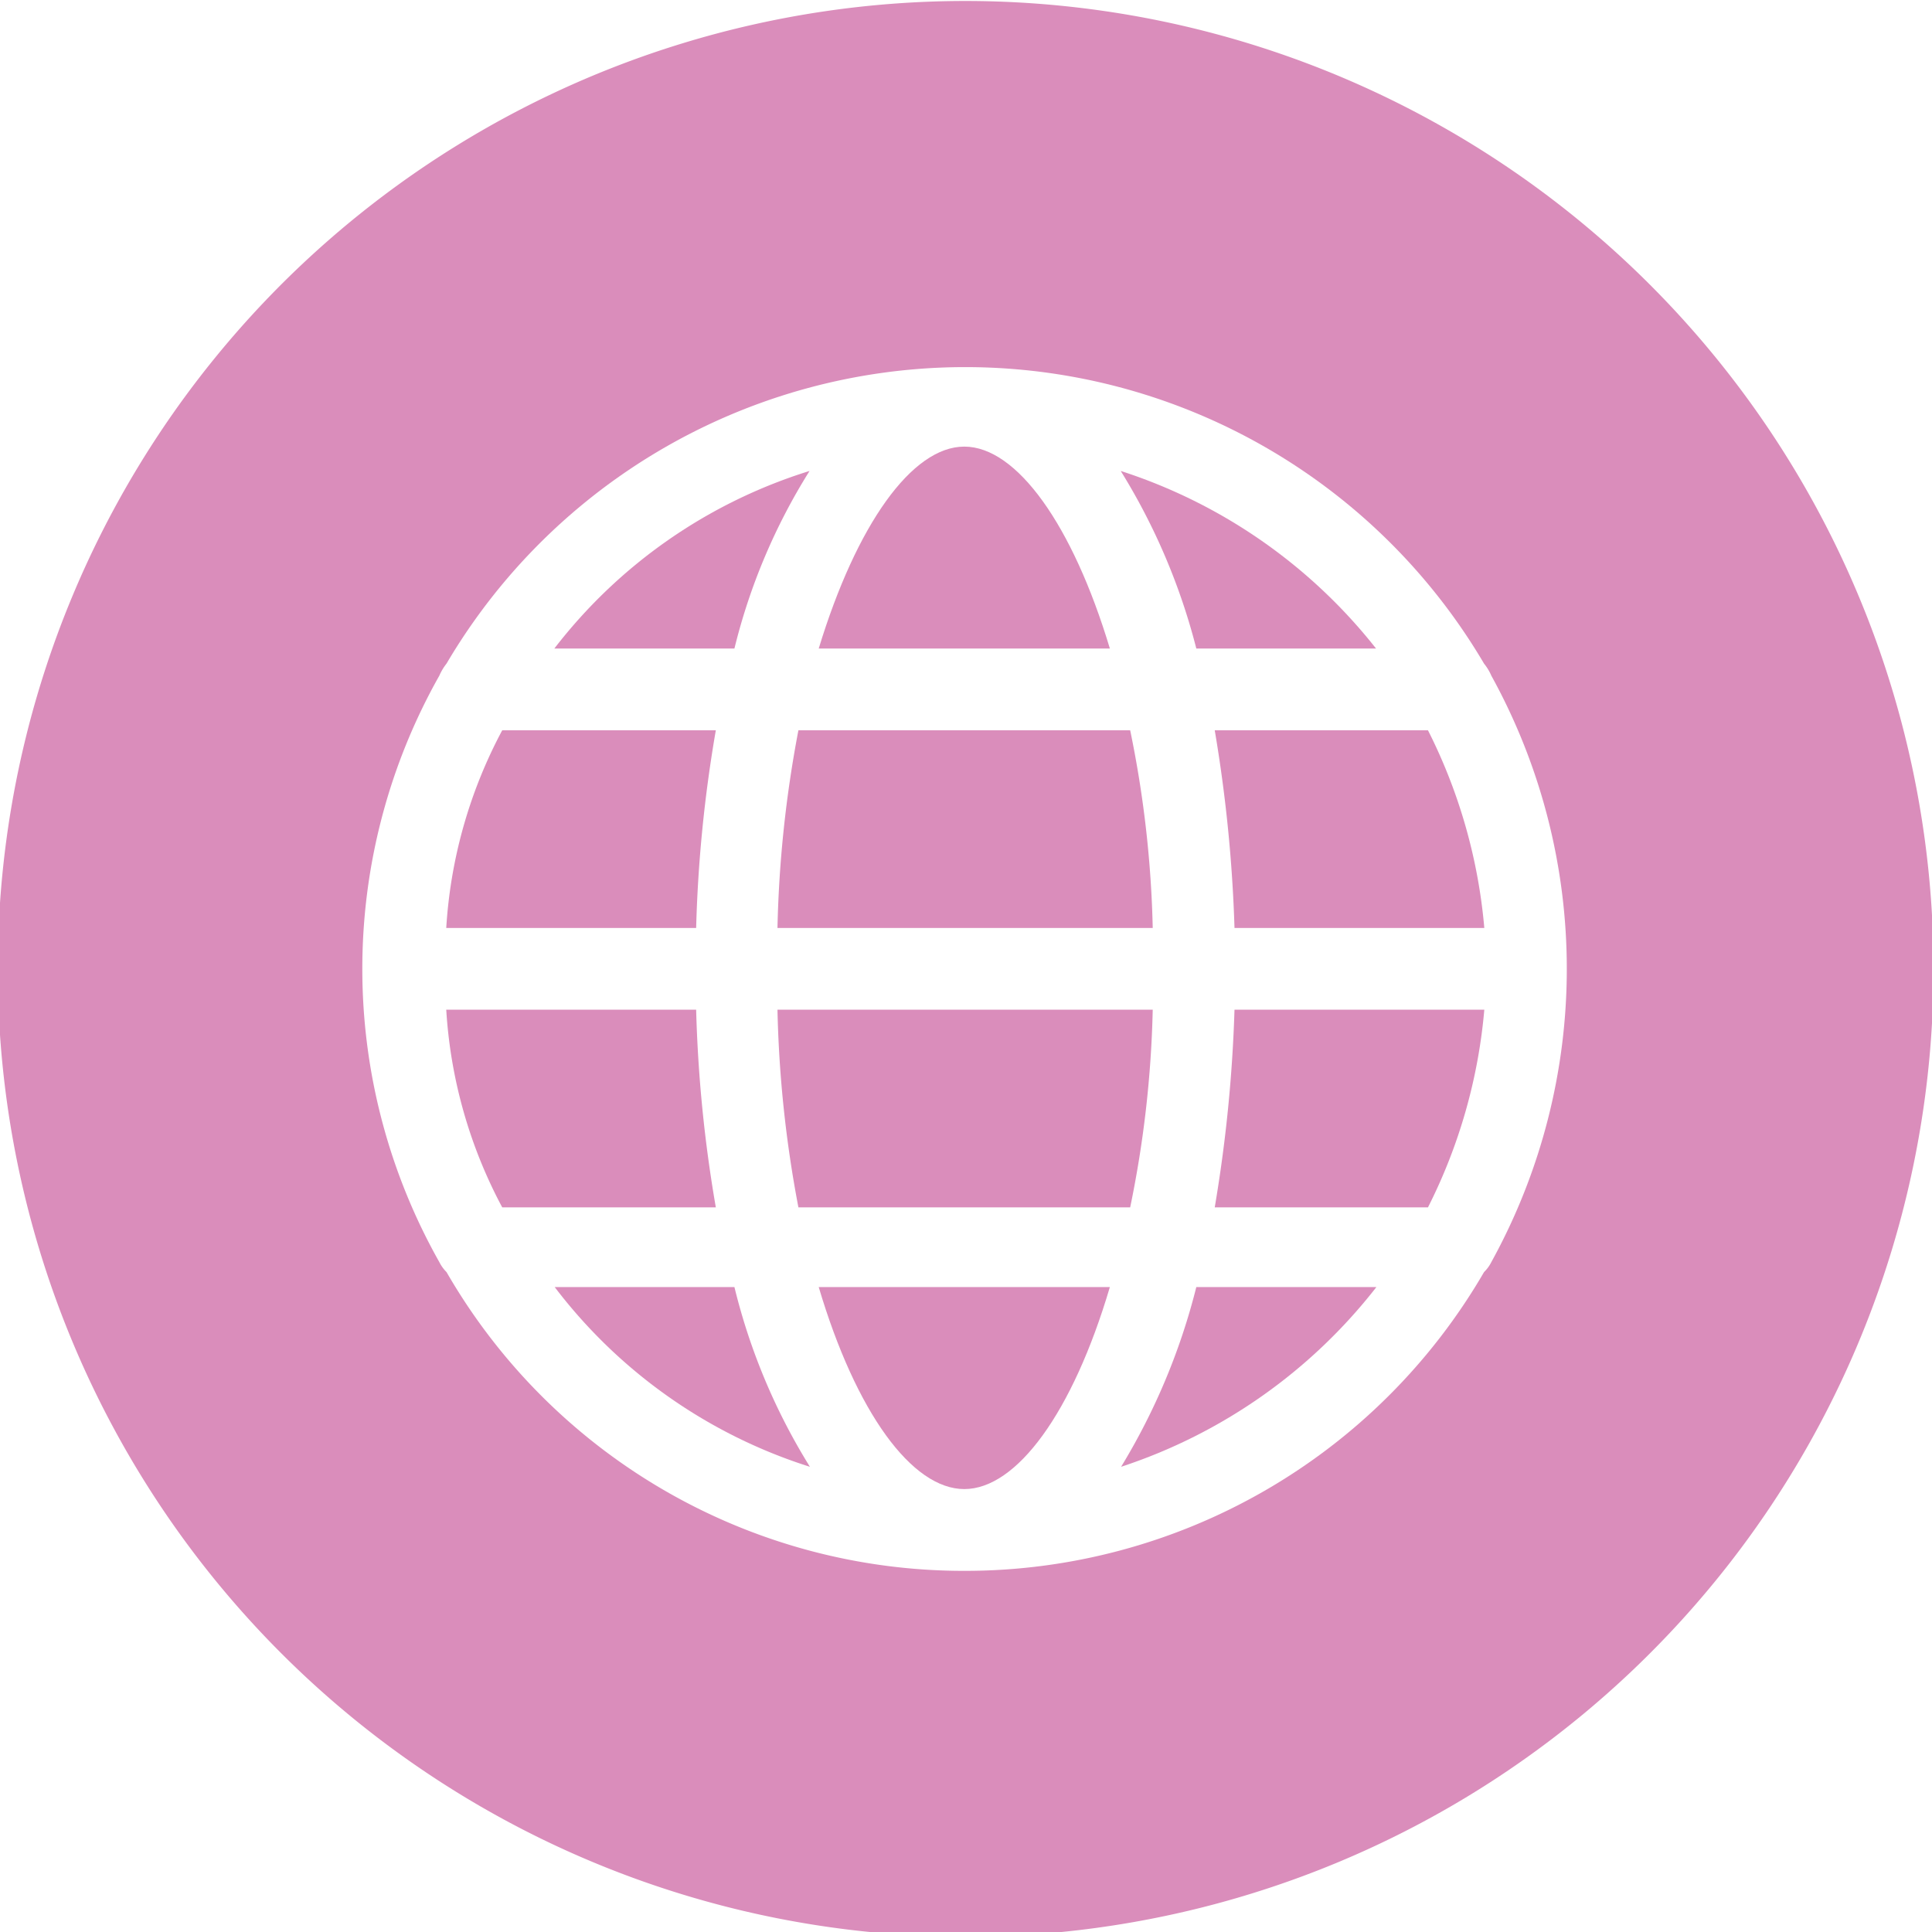 <?xml version="1.0" encoding="UTF-8" standalone="no"?><svg xmlns="http://www.w3.org/2000/svg" xmlns:xlink="http://www.w3.org/1999/xlink" fill="#da8dbb" height="21.5" preserveAspectRatio="xMidYMid meet" version="1" viewBox="1.2 1.2 21.5 21.5" width="21.5" zoomAndPan="magnify">
 <g id="change1_1"><path d="m13.551 8.417c-0.415-1.378-1.037-2.247-1.62-2.247s-1.2 0.869-1.62 2.247z" fill="inherit"/></g>
 <g id="change1_2"><path d="m14.028 11.527a12.138 12.138 0 0 0 -0.251 -2.2h-3.692a13.174 13.174 0 0 0 -0.233 2.2z" fill="inherit"/></g>
 <g id="change1_3"><path d="m14.938 11.527h2.78a6.033 6.033 0 0 0 -0.627 -2.2h-2.373a16.107 16.107 0 0 1 0.22 2.2z" fill="inherit"/></g>
 <g id="change1_4"><path d="m10.311 15.523c0.416 1.4 1.039 2.248 1.62 2.248s1.205-0.846 1.62-2.248z" fill="inherit"/></g>
 <g id="change1_5"><path d="m8.947 11.527a15.216 15.216 0 0 1 0.219 -2.2h-2.377a5.355 5.355 0 0 0 -0.623 2.2z" fill="inherit"/></g>
 <g id="change1_6"><path d="m9.852 12.436a13.174 13.174 0 0 0 0.233 2.2h3.692a12.138 12.138 0 0 0 0.251 -2.2z" fill="inherit"/></g>
 <g id="change1_7"><path d="m8.947 12.436h-2.781a5.351 5.351 0 0 0 0.623 2.2h2.377a15.2 15.2 0 0 1 -0.219 -2.2z" fill="inherit"/></g>
 <g id="change1_8"><path d="m17.718 12.436h-2.78a16.091 16.091 0 0 1 -0.22 2.2h2.373a6.028 6.028 0 0 0 0.627 -2.2z" fill="inherit"/></g>
 <g id="change1_9"><path d="m14.513 15.523a7.217 7.217 0 0 1 -0.837 2 5.956 5.956 0 0 0 2.841 -2z" fill="inherit"/></g>
 <g id="change1_10"><path d="m11.931 1.211a10.771 10.771 0 1 0 10.786 10.771 10.777 10.777 0 0 0 -10.786 -10.771zm0 17.47a6.644 6.644 0 0 1 -5.762 -3.325 0.425 0.425 0 0 1 -0.08 -0.111 6.64 6.64 0 0 1 0 -6.526 0.6 0.6 0 0 1 0.08 -0.134 6.7 6.7 0 0 1 11.546 0 0.57 0.57 0 0 1 0.081 0.134 6.758 6.758 0 0 1 0 6.526 0.407 0.407 0 0 1 -0.081 0.111 6.677 6.677 0 0 1 -5.784 3.325z" fill="inherit"/></g>
 <g id="change1_11"><path d="m9.373 15.523h-2a5.743 5.743 0 0 0 2.84 2 6.872 6.872 0 0 1 -0.84 -2z" fill="inherit"/></g>
 <g id="change1_12"><path d="m9.373 8.417a6.726 6.726 0 0 1 0.836 -1.976 5.727 5.727 0 0 0 -2.84 1.976z" fill="inherit"/></g>
 <g id="change1_13"><path d="m14.513 8.417h2a5.939 5.939 0 0 0 -2.841 -1.976 7.061 7.061 0 0 1 0.841 1.976z" fill="inherit"/></g>
</svg>